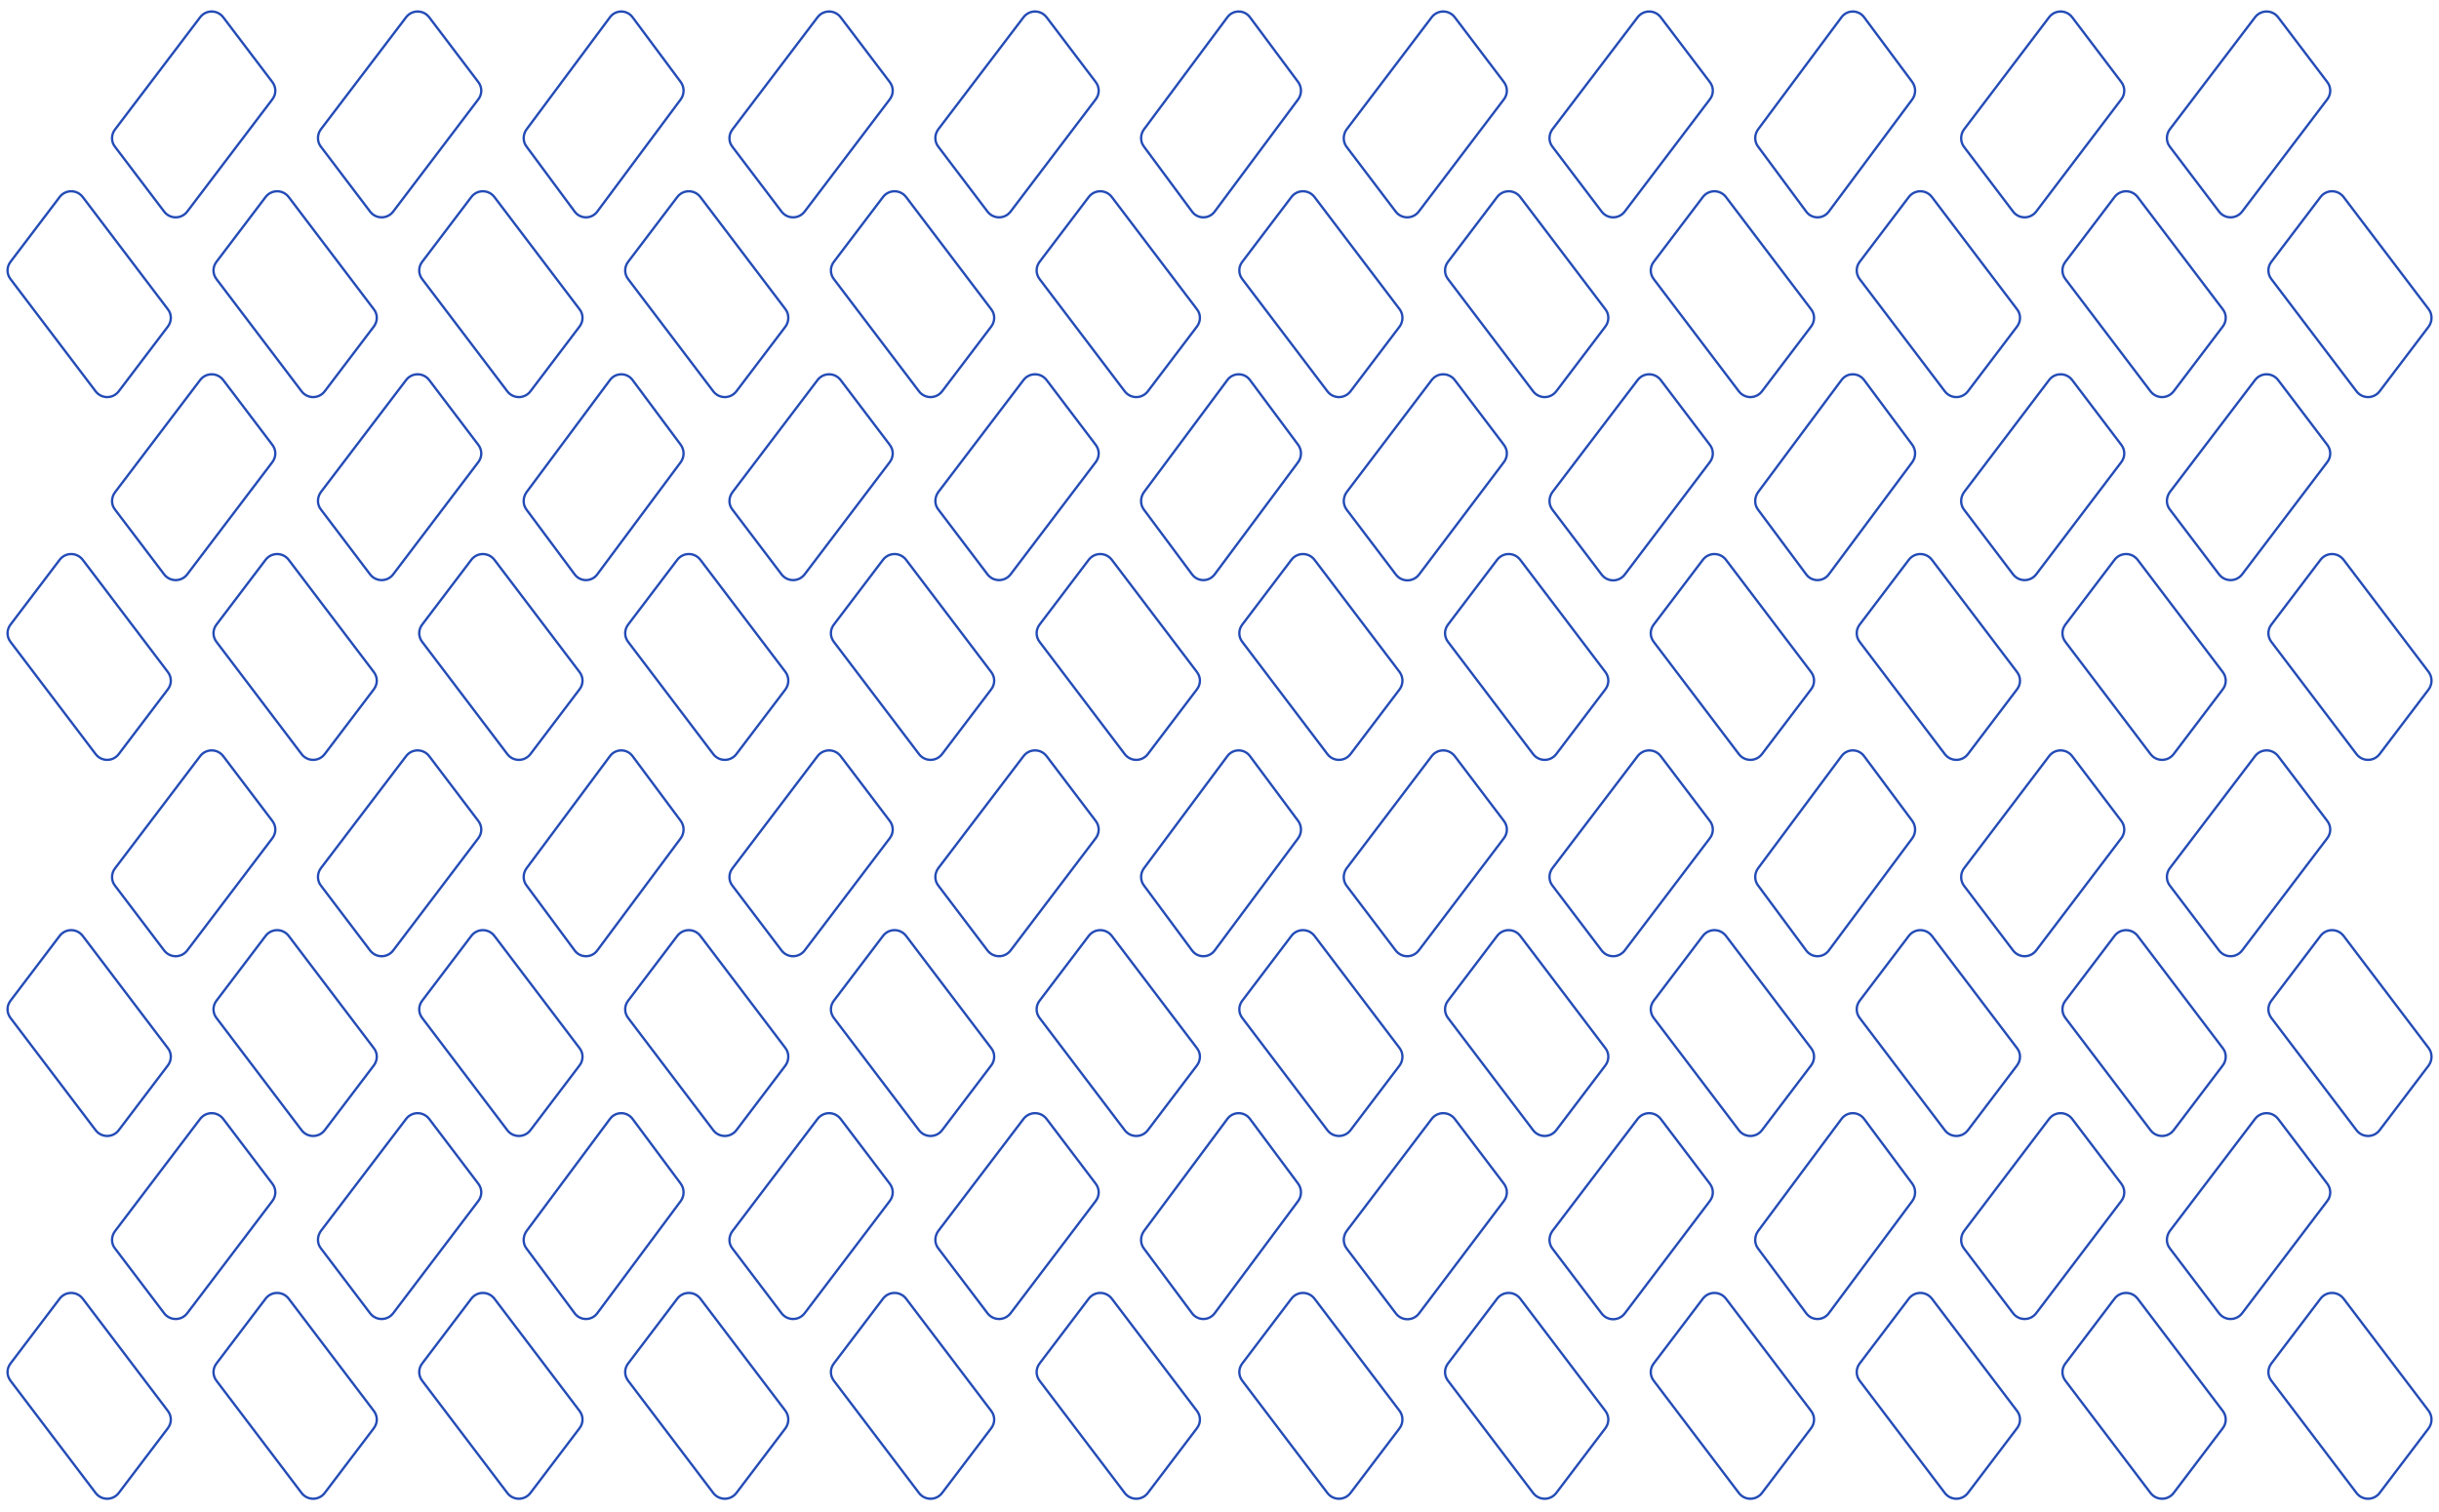 <?xml version="1.0" encoding="utf-8"?>
<!-- Generator: Adobe Illustrator 25.2.3, SVG Export Plug-In . SVG Version: 6.00 Build 0)  -->
<svg version="1.1" id="Layer_1" xmlns="http://www.w3.org/2000/svg" xmlns:xlink="http://www.w3.org/1999/xlink" x="0px" y="0px"
	 viewBox="0 0 1043.3 646.9" style="enable-background:new 0 0 1043.3 646.9;" xml:space="preserve">
<style type="text/css">
	.st0{display:none;}
	.st1{display:inline;fill:none;stroke:#234BB6;}
	.st2{fill:none;stroke:#234BB6;stroke-miterlimit:10;}
</style>
<g id="Layer_1_1_" class="st0">
	<path class="st1" d="M69.9,43.3L69.9,43.3c1.6-2,1.6-4.9,0-7L48.3,7.7L69.9,43.3z M69.9,43.3L32.6,92.8c-2.3,3.1-7,3.1-9.4,0
		L1.7,64.2l0,0l0,0 M69.9,43.3L1.7,64.2 M1.7,64.2c-1.6-2-1.6-4.9,0-7V64.2z M1.7,57.2L39,7.7L1.7,57.2z M39,7.7
		c2.3-3.1,7-3.1,9.4,0H39z"/>
	<path class="st1" d="M114.7,136.9L114.7,136.9L77.4,87.4L114.7,136.9z M114.7,136.9c1.6,2,1.6,4.9,0,7l-21.5,28.6
		c-2.3,3.1-7,3.1-9.4,0L46.5,123l0,0 M114.7,136.9L46.5,123 M46.5,123L46.5,123 M46.5,123L46.5,123 M46.5,123c-1.6-2-1.6-4.9,0-7
		l0,0L68,87.4 M46.5,123L68,87.4 M68.1,87.4c2.3-3.1,7-3.1,9.4,0H68.1z"/>
	<path class="st1" d="M69.9,358L69.9,358c1.6-2,1.6-4.9,0-7l-21.5-28.6L69.9,358z M69.9,358l-37.3,49.5c-2.3,3.1-7,3.1-9.4,0
		L1.7,378.9l0,0l0,0 M69.9,358L1.7,378.9 M1.7,378.9c-1.6-2-1.6-4.9,0-7V378.9z M1.7,371.9L39,322.4L1.7,371.9z M39,322.4
		c2.3-3.1,7-3.1,9.4,0H39z"/>
	<path class="st1" d="M129.4,322.4L129.4,322.4L92,371.9c-1.5,2.1-1.5,5,0.1,7l0,0l0,0l21.5,28.6c2.3,3.1,7,3.1,9.4,0l37.3-49.5l0,0
		c1.6-2,1.6-4.9,0-7l-21.5-28.6H129.4z M129.4,322.4c2.3-3.1,7-3.1,9.4,0H129.4z"/>
	<path class="st1" d="M219.2,322.4L219.2,322.4l-37.4,49.5c-1.5,2.1-1.5,5,0.1,7l0,0l0,0l21.5,28.6c2.3,3.1,7,3.1,9.4,0l37.3-49.5
		l0,0c1.6-2,1.6-4.9,0-7l-21.5-28.6H219.2z M219.2,322.4c2.3-3.1,7-3.1,9.4,0H219.2z"/>
	<path class="st1" d="M114.7,451.6L114.7,451.6l-37.3-49.5L114.7,451.6z M114.7,451.6c1.6,2,1.6,4.9,0,7l-21.5,28.6
		c-2.3,3.1-7,3.1-9.4,0l-37.3-49.5l0,0 M114.7,451.6l-68.2-13.9 M46.5,437.7L46.5,437.7 M46.5,437.7L46.5,437.7 M46.5,437.7
		c-1.6-2-1.6-4.9,0-7l0,0L68,402.1 M46.5,437.7L68,402.1 M68.1,402.1c2.3-3.1,7-3.1,9.4,0H68.1z"/>
	<path class="st1" d="M204.3,451.6L204.3,451.6L167,402.1L204.3,451.6z M204.3,451.6c1.6,2,1.6,4.9,0,7l-21.5,28.6
		c-2.3,3.1-7,3.1-9.4,0l-37.3-49.5l0,0 M204.3,451.6l-68.2-13.9 M136.1,437.7L136.1,437.7 M136.1,437.7L136.1,437.7 M136.1,437.7
		c-1.6-2-1.6-4.9,0-7l0,0l21.5-28.6 M136.1,437.7l21.5-35.6 M157.7,402.1L157.7,402.1c2.3-3.1,7-3.1,9.4,0H157.7z"/>
	<path class="st1" d="M599.8,358L599.8,358c1.6-2,1.6-4.9,0-7l-21.5-28.6L599.8,358z M599.8,358l-37.3,49.5c-2.3,3.1-7,3.1-9.4,0
		l-21.5-28.6l0,0l0,0 M599.8,358l-68.2,20.9 M531.6,378.9c-1.6-2-1.6-4.9,0-7V378.9z M531.6,371.9l37.3-49.5L531.6,371.9z
		 M568.9,322.4c2.3-3.1,7-3.1,9.4,0H568.9z"/>
	<path class="st1" d="M659.3,322.4L659.3,322.4l-37.4,49.5c-1.5,2.1-1.5,5,0.1,7l0,0l0,0l21.5,28.6c2.3,3.1,7,3.1,9.4,0l37.3-49.5
		l0,0c1.6-2,1.6-4.9,0-7l-21.5-28.6H659.3z M659.3,322.4c2.3-3.1,7-3.1,9.4,0H659.3z"/>
	<path class="st1" d="M749.1,322.4L749.1,322.4l-37.4,49.5c-1.5,2.1-1.5,5,0.1,7l0,0l0,0l21.5,28.6c2.3,3.1,7,3.1,9.4,0L780,358l0,0
		c1.6-2,1.6-4.9,0-7l-21.5-28.6H749.1z M749.1,322.4c2.3-3.1,7-3.1,9.4,0H749.1z"/>
	<path class="st1" d="M644.6,451.6L644.6,451.6l-37.3-49.5L644.6,451.6z M644.6,451.6c1.6,2,1.6,4.9,0,7l-21.5,28.6
		c-2.3,3.1-7,3.1-9.4,0l-37.3-49.5l0,0 M644.6,451.6l-68.2-13.9 M576.5,437.7L576.5,437.7 M576.5,437.7L576.5,437.7 M576.4,437.7
		c-1.6-2-1.6-4.9,0-7l0,0l21.5-28.6 M576.4,437.7l21.5-35.6 M598,402.1c2.3-3.1,7-3.1,9.4,0H598z"/>
	<path class="st1" d="M554.5,451.6L554.5,451.6l-37.3-49.5L554.5,451.6z M554.5,451.6c1.6,2,1.6,4.9,0,7L533,487.2
		c-2.3,3.1-7,3.1-9.4,0l-37.3-49.5l0,0 M554.5,451.6l-68.2-13.9 M486.3,437.7L486.3,437.7 M486.3,437.7L486.3,437.7 M486.3,437.7
		c-1.6-2-1.6-4.9,0-7l0,0l21.5-28.6 M486.3,437.7l21.5-35.6 M507.8,402.1c2.3-3.1,7-3.1,9.4,0H507.8z"/>
	<path class="st1" d="M554.5,607.3L554.5,607.3l-37.3-49.5L554.5,607.3z M554.5,607.3c1.6,2,1.6,4.9,0,7l-21.6,28.6
		c-2.3,3.1-7,3.1-9.4,0l-37.3-49.5l0,0 M554.5,607.3l-68.2-13.9 M486.3,593.4L486.3,593.4 M486.3,593.4L486.3,593.4 M486.3,593.4
		c-1.6-2-1.6-4.9,0-7l0,0l21.5-28.6 M486.3,593.4l21.5-35.6 M507.8,557.8c2.3-3.1,7-3.1,9.4,0H507.8z"/>
	<path class="st1" d="M734.3,451.6L734.3,451.6L697,402.1L734.3,451.6z M734.3,451.6c1.6,2,1.6,4.9,0,7l-21.5,28.6
		c-2.3,3.1-7,3.1-9.4,0l-37.3-49.5l0,0 M734.3,451.6l-68.2-13.9 M666.1,437.7L666.1,437.7 M666.1,437.7L666.1,437.7 M666.1,437.7
		c-1.6-2-1.6-4.9,0-7l0,0l21.5-28.6 M666.1,437.7l21.5-35.6 M687.6,402.1L687.6,402.1c2.3-3.1,7-3.1,9.4,0H687.6z"/>
	<path class="st1" d="M69.9,199.4L69.9,199.4c1.6-2,1.6-4.9,0-7l-21.5-28.6L69.9,199.4z M69.9,199.4l-37.3,49.5
		c-2.3,3.1-7,3.1-9.4,0L1.7,220.3l0,0l0,0 M69.9,199.4L1.7,220.3 M1.7,220.3c-1.6-2-1.6-4.9,0-7V220.3z M1.7,213.3L39,163.8
		L1.7,213.3z M39,163.8c2.3-3.1,7-3.1,9.4,0H39z"/>
	<path class="st1" d="M129.4,163.8L129.4,163.8L92,213.3c-1.5,2.1-1.5,5,0.1,7l0,0l0,0l21.5,28.6c2.3,3.1,7,3.1,9.4,0l37.3-49.5l0,0
		c1.6-2,1.6-4.9,0-7l-21.5-28.6H129.4z M129.4,163.8c2.3-3.1,7-3.1,9.4,0H129.4z"/>
	<path class="st1" d="M219.2,163.8L219.2,163.8l-37.3,49.5c-1.5,2.1-1.5,5,0.1,7l0,0l0,0l21.5,28.6c2.3,3.1,7,3.1,9.4,0l37.3-49.5
		l0,0c1.6-2,1.6-4.9,0-7l-21.5-28.6H219.2z M219.2,163.8c2.3-3.1,7-3.1,9.4,0H219.2z"/>
	<path class="st1" d="M114.7,293L114.7,293l-37.3-49.5L114.7,293z M114.7,293c1.6,2,1.6,4.9,0,7l-21.5,28.6c-2.3,3.1-7,3.1-9.4,0
		l-37.3-49.5l0,0 M114.7,293l-68.2-13.9 M46.5,279.1L46.5,279.1 M46.5,279.1L46.5,279.1 M46.5,279.1c-1.6-2-1.6-4.9,0-7l0,0
		L68,243.5 M46.5,279.1L68,243.5 M68.1,243.5c2.3-3.1,7-3.1,9.4,0H68.1z"/>
	<path class="st1" d="M204.3,293L204.3,293L167,243.5L204.3,293z M204.3,293c1.6,2,1.6,4.9,0,7l-21.5,28.6c-2.3,3.1-7,3.1-9.4,0
		l-37.3-49.5l0,0 M204.3,293l-68.2-13.9 M136.1,279.1L136.1,279.1 M136.1,279.1L136.1,279.1 M136.1,279.1c-1.6-2-1.6-4.9,0-7l0,0
		l21.5-28.6 M136.1,279.1l21.5-35.6 M157.7,243.5L157.7,243.5c2.3-3.1,7-3.1,9.4,0H157.7z"/>
	<path class="st1" d="M69.9,514.1L69.9,514.1c1.6-2,1.6-4.9,0-7l-21.5-28.6L69.9,514.1z M69.9,514.1l-37.3,49.5
		c-2.3,3.1-7,3.1-9.4,0L1.7,535l0,0l0,0 M69.9,514.1L1.7,535 M1.7,535c-1.6-2-1.6-4.9,0-7V535z M1.7,528L39,478.5L1.7,528z
		 M39,478.5c2.3-3.1,7-3.1,9.4,0H39z"/>
	<path class="st1" d="M129.4,478.5L129.4,478.5L92,528c-1.5,2.1-1.5,5,0.1,7l0,0l0,0l21.5,28.6c2.3,3.1,7,3.1,9.4,0l37.3-49.5l0,0
		c1.6-2,1.6-4.9,0-7l-21.5-28.6L129.4,478.5L129.4,478.5z M129.4,478.5c2.3-3.1,7-3.1,9.4,0H129.4z"/>
	<path class="st1" d="M219.2,478.5L219.2,478.5L181.9,528c-1.5,2.1-1.5,5,0.1,7l0,0l0,0l21.5,28.6c2.3,3.1,7,3.1,9.4,0l37.3-49.5
		l0,0c1.6-2,1.6-4.9,0-7l-21.5-28.6L219.2,478.5L219.2,478.5z M219.2,478.5c2.3-3.1,7-3.1,9.4,0H219.2z"/>
	<path class="st1" d="M114.7,607.7L114.7,607.7l-37.3-49.5L114.7,607.7z M114.7,607.7c1.6,2,1.6,4.9,0,7l-21.5,28.6
		c-2.3,3.1-7,3.1-9.4,0l-37.3-49.5l0,0 M114.7,607.7l-68.2-13.9 M46.5,593.8L46.5,593.8 M46.5,593.8L46.5,593.8 M46.5,593.8
		c-1.6-2-1.6-4.9,0-7l0,0L68,558.2 M46.5,593.8L68,558.2 M68.1,558.2c2.3-3.1,7-3.1,9.4,0H68.1z"/>
	<path class="st1" d="M204.3,607.7L204.3,607.7L167,558.2L204.3,607.7z M204.3,607.7c1.6,2,1.6,4.9,0,7l-21.5,28.6
		c-2.3,3.1-7,3.1-9.4,0l-37.3-49.5l0,0 M204.3,607.7l-68.2-13.9 M136.1,593.8L136.1,593.8 M136.1,593.8L136.1,593.8 M136.1,593.8
		c-1.6-2-1.6-4.9,0-7l0,0l21.5-28.6 M136.1,593.8l21.5-35.6 M157.7,558.2L157.7,558.2c2.3-3.1,7-3.1,9.4,0H157.7z"/>
	<path class="st1" d="M644.6,293L644.6,293l-37.3-49.5L644.6,293z M644.6,293c1.6,2,1.6,4.9,0,7l-21.5,28.6c-2.3,3.1-7,3.1-9.4,0
		l-37.3-49.5l0,0 M644.6,293l-68.2-13.9 M576.5,279.1L576.5,279.1 M576.5,279.1L576.5,279.1 M576.4,279.1c-1.6-2-1.6-4.9,0-7l0,0
		l21.5-28.6 M576.4,279.1l21.5-35.6 M598,243.5c2.3-3.1,7-3.1,9.4,0H598z"/>
	<path class="st1" d="M599.8,514.1L599.8,514.1c1.6-2,1.6-4.9,0-7l-21.5-28.6L599.8,514.1z M599.8,514.1l-37.3,49.5
		c-2.3,3.1-7,3.1-9.4,0L531.6,535l0,0l0,0 M599.8,514.1L531.6,535 M531.6,535c-1.6-2-1.6-4.9,0-7V535z M531.6,528l37.3-49.5
		L531.6,528z M568.9,478.5c2.3-3.1,7-3.1,9.4,0H568.9z"/>
	<path class="st1" d="M659.3,478.5L659.3,478.5L622,528c-1.5,2.1-1.5,5,0.1,7l0,0l0,0l21.5,28.6c2.3,3.1,7,3.1,9.4,0l37.3-49.5l0,0
		c1.6-2,1.6-4.9,0-7l-21.5-28.6L659.3,478.5L659.3,478.5z M659.3,478.5c2.3-3.1,7-3.1,9.4,0H659.3z"/>
	<path class="st1" d="M749.1,478.5L749.1,478.5L711.8,528c-1.5,2.1-1.5,5,0.1,7l0,0l0,0l21.5,28.6c2.3,3.1,7,3.1,9.4,0l37.3-49.5
		l0,0c1.6-2,1.6-4.9,0-7l-21.5-28.6L749.1,478.5L749.1,478.5z M749.1,478.5c2.3-3.1,7-3.1,9.4,0H749.1z"/>
	<path class="st1" d="M644.6,607.7L644.6,607.7l-37.3-49.5L644.6,607.7z M644.6,607.7c1.6,2,1.6,4.9,0,7l-21.5,28.6
		c-2.3,3.1-7,3.1-9.4,0l-37.3-49.5l0,0 M644.6,607.7l-68.2-13.9 M576.5,593.8L576.5,593.8 M576.5,593.8L576.5,593.8 M576.4,593.8
		c-1.6-2-1.6-4.9,0-7l0,0l21.5-28.6 M576.4,593.8l21.5-35.6 M598,558.2c2.3-3.1,7-3.1,9.4,0H598z"/>
	<path class="st1" d="M734.3,607.7L734.3,607.7L697,558.2L734.3,607.7z M734.3,607.7c1.6,2,1.6,4.9,0,7l-21.5,28.6
		c-2.3,3.1-7,3.1-9.4,0l-37.3-49.5l0,0 M734.3,607.7l-68.2-13.9 M666.1,593.8L666.1,593.8 M666.1,593.8L666.1,593.8 M666.1,593.8
		c-1.6-2-1.6-4.9,0-7l0,0l21.5-28.6 M666.1,593.8l21.5-35.6 M687.6,558.2L687.6,558.2c2.3-3.1,7-3.1,9.4,0H687.6z"/>
	<path class="st1" d="M393.7,7.7L393.7,7.7l-37.3,49.5c-1.5,2.1-1.5,5,0.1,7l0,0l0,0L378,92.8c2.3,3.1,7,3.1,9.4,0l37.3-49.5l0,0
		c1.6-2,1.6-4.9,0-7L403,7.7H393.7z M393.7,7.7c2.3-3.1,7-3.1,9.4,0H393.7z"/>
	<path class="st1" d="M379,136.9L379,136.9l-37.3-49.5L379,136.9z M379,136.9c1.6,2,1.6,4.9,0,7l-21.5,28.6c-2.3,3.1-7,3.1-9.4,0
		L310.8,123l0,0 M310.9,123L310.9,123 M310.9,123L310.9,123 M310.9,123c-1.6-2-1.6-4.9,0-7l0,0l21.5-28.6 M332.4,87.4
		c2.3-3.1,7-3.1,9.4,0"/>
	<path class="st1" d="M286.4,292.6L286.4,292.6l-37.3-49.5L286.4,292.6z M286.4,292.6c1.6,2,1.6,4.9,0,7l-21.5,28.6
		c-2.3,3.1-7,3.1-9.4,0l-37.3-49.5l0,0 M286.4,292.6l-68.2-13.9 M218.2,278.7L218.2,278.7 M218.2,278.7L218.2,278.7 M218.2,278.7
		c-1.6-2-1.6-4.9,0-7l0,0l21.5-28.6 M218.2,278.7l21.5-35.6 M239.7,243.1c2.3-3.1,7-3.1,9.4,0H239.7z"/>
	<path class="st1" d="M334.2,358L334.2,358c1.6-2,1.6-4.9,0-7l-21.5-28.6L334.2,358z M334.2,358l-37.3,49.5c-2.3,3.1-7,3.1-9.4,0
		L266,378.9l0,0l0,0 M334.2,358L266,378.9 M266,378.9c-1.6-2-1.6-4.9,0-7V378.9z M266,371.9l37.3-49.5L266,371.9z M303.3,322.4
		c2.3-3.1,7-3.1,9.4,0H303.3z"/>
	<path class="st1" d="M393.7,322.4L393.7,322.4l-37.4,49.5c-1.5,2.1-1.5,5,0.1,7l0,0l0,0l21.5,28.6c2.3,3.1,7,3.1,9.4,0l37.3-49.5
		l0,0c1.6-2,1.6-4.9,0-7L403,322.4H393.7z M393.7,322.4c2.3-3.1,7-3.1,9.4,0H393.7z"/>
	<path class="st1" d="M483.5,322.4L483.5,322.4l-37.3,49.5c-1.5,2.1-1.5,5,0.1,7l0,0l0,0l21.5,28.6c2.3,3.1,7,3.1,9.4,0l37.3-49.5
		l0,0c1.6-2,1.6-4.9,0-7L493,322.4H483.5z M483.5,322.4c2.3-3.1,7-3.1,9.4,0H483.5z"/>
	<path class="st1" d="M379,451.6L379,451.6l-37.3-49.5L379,451.6z M379,451.6c1.6,2,1.6,4.9,0,7l-21.5,28.6c-2.3,3.1-7,3.1-9.4,0
		l-37.3-49.5l0,0 M379,451.6l-68.2-13.9 M310.9,437.7L310.9,437.7 M310.9,437.7L310.9,437.7 M310.9,437.7c-1.6-2-1.6-4.9,0-7l0,0
		l21.5-28.6 M310.9,437.7l21.5-35.6 M332.4,402.1c2.3-3.1,7-3.1,9.4,0H332.4z"/>
	<path class="st1" d="M286.4,451.6L286.4,451.6l-37.3-49.5L286.4,451.6z M286.4,451.6c1.6,2,1.6,4.9,0,7l-21.5,28.6
		c-2.3,3.1-7,3.1-9.4,0l-37.3-49.5l0,0 M286.4,451.6l-68.2-13.9 M218.2,437.7L218.2,437.7 M218.2,437.7L218.2,437.7 M218.2,437.7
		c-1.6-2-1.6-4.9,0-7l0,0l21.5-28.6 M218.2,437.7l21.5-35.6 M239.7,402.1c2.3-3.1,7-3.1,9.4,0H239.7z"/>
	<path class="st1" d="M286.4,607.3L286.4,607.3l-37.3-49.5L286.4,607.3z M286.4,607.3c1.6,2,1.6,4.9,0,7l-21.6,28.6
		c-2.3,3.1-7,3.1-9.4,0l-37.3-49.5l0,0 M286.4,607.3l-68.2-13.9 M218.2,593.4L218.2,593.4 M218.2,593.4L218.2,593.4 M218.2,593.4
		c-1.6-2-1.6-4.9,0-7l0,0l21.5-28.6 M218.2,593.4l21.5-35.6 M239.7,557.8c2.3-3.1,7-3.1,9.4,0H239.7z"/>
	<path class="st1" d="M468.7,451.6L468.7,451.6l-37.3-49.5L468.7,451.6z M468.7,451.6c1.6,2,1.6,4.9,0,7l-21.5,28.6
		c-2.3,3.1-7,3.1-9.4,0l-37.3-49.5l0,0 M468.7,451.6l-68.2-13.9 M400.5,437.7L400.5,437.7 M400.5,437.7L400.5,437.7 M400.5,437.7
		c-1.6-2-1.6-4.9,0-7l0,0l21.5-28.6 M400.5,437.7l21.5-35.6 M422,402.1L422,402.1c2.3-3.1,7-3.1,9.4,0H422z"/>
	<path class="st1" d="M864.1,43.3L864.1,43.3c1.6-2,1.6-4.9,0-7L842.6,7.7L864.1,43.3z M864.1,43.3l-37.3,49.5c-2.3,3.1-7,3.1-9.4,0
		l-21.5-28.6l0,0l0,0 M864.1,43.3l-68.2,20.9 M795.9,64.2c-1.6-2-1.6-4.9,0-7V64.2z M795.9,57.2l37.3-49.5L795.9,57.2z M833.2,7.7
		c2.3-3.1,7-3.1,9.4,0H833.2z"/>
	<path class="st1" d="M909,136.9L909,136.9l-37.3-49.5L909,136.9z M909,136.9c1.6,2,1.6,4.9,0,7l-21.5,28.6c-2.3,3.1-7,3.1-9.4,0
		L840.8,123l0,0 M909,136.9L840.8,123 M840.8,123L840.8,123 M840.8,123L840.8,123 M840.8,123c-1.6-2-1.6-4.9,0-7l0,0l21.5-28.6
		 M840.8,123l21.5-35.6 M862.3,87.4c2.3-3.1,7-3.1,9.4,0H862.3z"/>
	<path class="st1" d="M816.3,136.9L816.3,136.9L779,87.4L816.3,136.9z M816.3,136.9c1.6,2,1.6,4.9,0,7l-21.5,28.6
		c-2.3,3.1-7,3.1-9.4,0L748.1,123l0,0 M816.3,136.9L748.1,123 M748.1,123L748.1,123 M748.1,123L748.1,123 M748.1,123
		c-1.6-2-1.6-4.9,0-7l0,0l21.5-28.6 M748.1,123l21.5-35.6 M769.6,87.4c2.3-3.1,7-3.1,9.4,0H769.6z"/>
	<path class="st1" d="M816.3,292.6L816.3,292.6L779,243.1L816.3,292.6z M816.3,292.6c1.6,2,1.6,4.9,0,7l-21.5,28.6
		c-2.3,3.1-7,3.1-9.4,0l-37.3-49.5l0,0 M816.3,292.6l-68.2-13.9 M748.1,278.7L748.1,278.7 M748.1,278.7L748.1,278.7 M748.1,278.7
		c-1.6-2-1.6-4.9,0-7l0,0l21.5-28.6 M748.1,278.7l21.5-35.6 M769.6,243.1c2.3-3.1,7-3.1,9.4,0H769.6z"/>
	<path class="st1" d="M864.1,358L864.1,358c1.6-2,1.6-4.9,0-7l-21.5-28.6L864.1,358z M864.1,358l-37.3,49.5c-2.3,3.1-7,3.1-9.4,0
		l-21.5-28.6l0,0l0,0 M864.1,358l-68.2,20.9 M795.9,378.9c-1.6-2-1.6-4.9,0-7V378.9z M795.9,371.9l37.3-49.5L795.9,371.9z
		 M833.2,322.4c2.3-3.1,7-3.1,9.4,0H833.2z"/>
	<path class="st1" d="M923.6,322.4L923.6,322.4l-37.3,49.5c-1.5,2.1-1.5,5,0.1,7l0,0l0,0l21.5,28.6c2.3,3.1,7,3.1,9.4,0l37.3-49.5
		l0,0c1.6-2,1.6-4.9,0-7L933,322.4H923.6z M923.6,322.4c2.3-3.1,7-3.1,9.4,0H923.6z"/>
	<path class="st1" d="M909,451.6L909,451.6l-37.3-49.5L909,451.6z M909,451.6c1.6,2,1.6,4.9,0,7l-21.5,28.6c-2.3,3.1-7,3.1-9.4,0
		l-37.3-49.5l0,0 M909,451.6l-68.2-13.9 M840.8,437.7L840.8,437.7 M840.8,437.7L840.8,437.7 M840.8,437.7c-1.6-2-1.6-4.9,0-7l0,0
		l21.5-28.6 M840.8,437.7l21.5-35.6 M862.3,402.1c2.3-3.1,7-3.1,9.4,0H862.3z"/>
	<path class="st1" d="M816.3,451.6L816.3,451.6L779,402.1L816.3,451.6z M816.3,451.6c1.6,2,1.6,4.9,0,7l-21.5,28.6
		c-2.3,3.1-7,3.1-9.4,0l-37.3-49.5l0,0 M816.3,451.6l-68.2-13.9 M748.1,437.7L748.1,437.7 M748.1,437.7L748.1,437.7 M748.1,437.7
		c-1.6-2-1.6-4.9,0-7l0,0l21.5-28.6 M748.1,437.7l21.5-35.6 M769.6,402.1c2.3-3.1,7-3.1,9.4,0H769.6z"/>
	<path class="st1" d="M816.3,607.3L816.3,607.3L779,557.8L816.3,607.3z M816.3,607.3c1.6,2,1.6,4.9,0,7l-21.5,28.6
		c-2.3,3.1-7,3.1-9.4,0l-37.3-49.5l0,0 M816.3,607.3l-68.2-13.9 M748.1,593.4L748.1,593.4 M748.1,593.4L748.1,593.4 M748.1,593.4
		c-1.6-2-1.6-4.9,0-7l0,0l21.5-28.6 M748.1,593.4l21.5-35.6 M769.6,557.8c2.3-3.1,7-3.1,9.4,0H769.6z"/>
	<path class="st1" d="M334.2,199.4L334.2,199.4c1.6-2,1.6-4.9,0-7l-21.5-28.6L334.2,199.4z M334.2,199.4l-37.3,49.5
		c-2.3,3.1-7,3.1-9.4,0L266,220.3l0,0l0,0 M334.2,199.4L266,220.3 M266,220.3c-1.6-2-1.6-4.9,0-7V220.3z M266,213.3l37.3-49.5
		L266,213.3z M303.3,163.8c2.3-3.1,7-3.1,9.4,0H303.3z"/>
	<path class="st1" d="M393.7,163.8L393.7,163.8l-37.3,49.5c-1.5,2.1-1.5,5,0.1,7l0,0l0,0l21.5,28.6c2.3,3.1,7,3.1,9.4,0l37.3-49.5
		l0,0c1.6-2,1.6-4.9,0-7L403,163.8H393.7z M393.7,163.8c2.3-3.1,7-3.1,9.4,0H393.7z"/>
	<path class="st1" d="M379,293L379,293l-37.3-49.5L379,293z M379,293c1.6,2,1.6,4.9,0,7l-21.5,28.6c-2.3,3.1-7,3.1-9.4,0l-37.3-49.5
		l0,0 M379,293l-68.2-13.9 M310.9,279.1L310.9,279.1 M310.9,279.1L310.9,279.1 M310.9,279.1c-1.6-2-1.6-4.9,0-7l0,0l21.5-28.6
		 M310.9,279.1l21.5-35.6 M332.4,243.5c2.3-3.1,7-3.1,9.4,0H332.4z"/>
	<path class="st1" d="M468.7,293L468.7,293l-37.3-49.5L468.7,293z M468.7,293c1.6,2,1.6,4.9,0,7l-21.5,28.6c-2.3,3.1-7,3.1-9.4,0
		l-37.3-49.5l0,0 M468.7,293l-68.2-13.9 M400.5,279.1L400.5,279.1 M400.5,279.1L400.5,279.1 M400.5,279.1c-1.6-2-1.6-4.9,0-7l0,0
		l21.5-28.6 M400.5,279.1l21.5-35.6 M422,243.5L422,243.5c2.3-3.1,7-3.1,9.4,0H422z"/>
	<path class="st1" d="M334.2,514.1L334.2,514.1c1.6-2,1.6-4.9,0-7l-21.5-28.6L334.2,514.1z M334.2,514.1l-37.3,49.5
		c-2.3,3.1-7,3.1-9.4,0L266,535l0,0l0,0 M334.2,514.1L266,535 M266,535c-1.6-2-1.6-4.9,0-7V535z M266,528l37.3-49.5L266,528z
		 M303.3,478.5c2.3-3.1,7-3.1,9.4,0H303.3z"/>
	<path class="st1" d="M393.7,478.5L393.7,478.5L356.4,528c-1.5,2.1-1.5,5,0.1,7l0,0l0,0l21.5,28.6c2.3,3.1,7,3.1,9.4,0l37.3-49.5
		l0,0c1.6-2,1.6-4.9,0-7L403,478.5H393.7z M393.7,478.5c2.3-3.1,7-3.1,9.4,0H393.7z"/>
	<path class="st1" d="M483.5,478.5L483.5,478.5L446.2,528c-1.5,2.1-1.5,5,0.1,7l0,0l0,0l21.5,28.6c2.3,3.1,7,3.1,9.4,0l37.3-49.5
		l0,0c1.6-2,1.6-4.9,0-7L493,478.5L483.5,478.5L483.5,478.5z M483.5,478.5c2.3-3.1,7-3.1,9.4,0H483.5z"/>
	<path class="st1" d="M379,607.7L379,607.7l-37.3-49.5L379,607.7z M379,607.7c1.6,2,1.6,4.9,0,7l-21.5,28.6c-2.3,3.1-7,3.1-9.4,0
		l-37.3-49.5l0,0 M379,607.7l-68.2-13.9 M310.9,593.8L310.9,593.8 M310.9,593.8L310.9,593.8 M310.9,593.8c-1.6-2-1.6-4.9,0-7l0,0
		l21.5-28.6 M310.9,593.8l21.5-35.6 M332.4,558.2c2.3-3.1,7-3.1,9.4,0H332.4z"/>
	<path class="st1" d="M468.7,607.7L468.7,607.7l-37.3-49.5L468.7,607.7z M468.7,607.7c1.6,2,1.6,4.9,0,7l-21.5,28.6
		c-2.3,3.1-7,3.1-9.4,0l-37.3-49.5l0,0 M468.7,607.7l-68.2-13.9 M400.5,593.8L400.5,593.8 M400.5,593.8L400.5,593.8 M400.5,593.8
		c-1.6-2-1.6-4.9,0-7l0,0l21.5-28.6 M400.5,593.8l21.5-35.6 M422,558.2L422,558.2c2.3-3.1,7-3.1,9.4,0H422z"/>
	<path class="st1" d="M864.1,199.4L864.1,199.4c1.6-2,1.6-4.9,0-7l-21.5-28.6L864.1,199.4z M864.1,199.4l-37.3,49.5
		c-2.3,3.1-7,3.1-9.4,0l-21.5-28.6l0,0l0,0 M864.1,199.4l-68.2,20.9 M795.9,220.3c-1.6-2-1.6-4.9,0-7V220.3z M795.9,213.3l37.3-49.5
		L795.9,213.3z M833.2,163.8c2.3-3.1,7-3.1,9.4,0H833.2z"/>
	<path class="st1" d="M923.6,163.8L923.6,163.8l-37.3,49.5c-1.5,2.1-1.5,5,0.1,7l0,0l0,0l21.5,28.6c2.3,3.1,7,3.1,9.4,0l37.3-49.5
		l0,0c1.6-2,1.6-4.9,0-7L933,163.8H923.6z M923.6,163.8c2.3-3.1,7-3.1,9.4,0H923.6z"/>
	<path class="st1" d="M909,293L909,293l-37.3-49.5L909,293z M909,293c1.6,2,1.6,4.9,0,7l-21.5,28.6c-2.3,3.1-7,3.1-9.4,0l-37.3-49.5
		l0,0 M909,293l-68.2-13.9 M840.8,279.1L840.8,279.1 M840.8,279.1L840.8,279.1 M840.8,279.1c-1.6-2-1.6-4.9,0-7l0,0l21.5-28.6
		 M840.8,279.1l21.5-35.6 M862.3,243.5c2.3-3.1,7-3.1,9.4,0H862.3z"/>
	<path class="st1" d="M864.1,514.1L864.1,514.1c1.6-2,1.6-4.9,0-7l-21.5-28.6L864.1,514.1z M864.1,514.1l-37.3,49.5
		c-2.3,3.1-7,3.1-9.4,0L795.9,535l0,0l0,0 M864.1,514.1L795.9,535 M795.9,535c-1.6-2-1.6-4.9,0-7V535z M795.9,528l37.3-49.5
		L795.9,528z M833.2,478.5c2.3-3.1,7-3.1,9.4,0H833.2z"/>
	<path class="st1" d="M923.6,478.5L923.6,478.5L886.3,528c-1.5,2.1-1.5,5,0.1,7l0,0l0,0l21.5,28.6c2.3,3.1,7,3.1,9.4,0l37.3-49.5
		l0,0c1.6-2,1.6-4.9,0-7L933,478.5H923.6z M923.6,478.5c2.3-3.1,7-3.1,9.4,0H923.6z"/>
	<path class="st1" d="M909,607.7L909,607.7l-37.3-49.5L909,607.7z M909,607.7c1.6,2,1.6,4.9,0,7l-21.5,28.6c-2.3,3.1-7,3.1-9.4,0
		l-37.3-49.5l0,0 M909,607.7l-68.2-13.9 M840.8,593.8L840.8,593.8 M840.8,593.8L840.8,593.8 M840.8,593.8c-1.6-2-1.6-4.9,0-7l0,0
		l21.5-28.6 M840.8,593.8l21.5-35.6 M862.3,558.2c2.3-3.1,7-3.1,9.4,0H862.3z"/>
	<path class="st1" d="M998.6,607.7L998.6,607.7l-37.3-49.5L998.6,607.7z M998.6,607.7c1.6,2,1.6,4.9,0,7l-21.5,28.6
		c-2.3,3.1-7,3.1-9.4,0l-37.3-49.5l0,0 M998.6,607.7l-68.2-13.9 M930.4,593.8L930.4,593.8 M930.4,593.8L930.4,593.8 M930.4,593.8
		c-1.6-2-1.6-4.9,0-7l0,0l21.5-28.6 M930.4,593.8l21.5-35.6 M951.9,558.2L951.9,558.2c2.3-3.1,7-3.1,9.4,0H951.9z"/>
	<path class="st1" d="M1088.7,607.7L1088.7,607.7l-37.3-49.5L1088.7,607.7z M1088.7,607.7c1.6,2,1.6,4.9,0,7l-21.5,28.6
		c-2.4,3.1-7,3.1-9.4,0l-37.3-49.5l0,0 M1088.7,607.7l-68.2-13.9 M1020.5,593.8L1020.5,593.8 M1020.5,593.8L1020.5,593.8
		 M1020.5,593.8c-1.6-2-1.6-4.9,0-7l0,0l21.5-28.6 M1020.5,593.8l21.5-35.6 M1042.1,558.2c2.3-3.1,7-3.1,9.4,0H1042.1z"/>
</g>
<g id="Layer_2_1_">
	<g>
		<path class="st2" d="M840.1,371.5l36.4-48c2.5-3.3,7.4-3.3,9.9,0l21,27.7c1.7,2.2,1.7,5.2,0,7.4l-36.4,48c-2.5,3.3-7.4,3.3-9.9,0
			l-21-27.7C838.5,376.8,838.5,373.7,840.1,371.5z"/>
		<path class="st2" d="M928.1,371.5l36.5-48c2.5-3.3,7.4-3.3,9.9,0l21,27.7c1.7,2.2,1.7,5.2,0,7.4l-36.4,48c-2.5,3.3-7.4,3.3-9.9,0
			l-21-27.7C926.5,376.8,926.5,373.7,928.1,371.5z"/>
		<path class="st2" d="M950.8,448.4l-36.4-48c-2.5-3.3-7.4-3.3-9.9,0l-21,27.7c-1.7,2.2-1.7,5.2,0,7.4l36.4,48
			c2.5,3.3,7.4,3.3,9.9,0l21-27.7C952.5,453.6,952.5,450.5,950.8,448.4z"/>
		<path class="st2" d="M1038.9,448.4l-36.4-48c-2.5-3.3-7.4-3.3-9.9,0l-21,27.7c-1.7,2.2-1.7,5.2,0,7.4l36.4,48
			c2.5,3.3,7.4,3.3,9.9,0l21-27.7C1040.5,453.6,1040.5,450.5,1038.9,448.4z"/>
		<path class="st2" d="M576,371.5l36.4-48c2.5-3.3,7.4-3.3,9.9,0l21,27.7c1.7,2.2,1.7,5.2,0,7.4l-36.4,48c-2.5,3.3-7.4,3.3-9.9,0
			l-21-27.7C574.4,376.8,574.4,373.7,576,371.5z"/>
		<path class="st2" d="M664,371.5l36.5-48c2.5-3.3,7.4-3.3,9.9,0l21,27.7c1.7,2.2,1.7,5.2,0,7.4l-36.4,48c-2.5,3.3-7.4,3.3-9.9,0
			l-21-27.7C662.4,376.8,662.4,373.7,664,371.5z"/>
		<path class="st2" d="M752,371.5l35.7-48c2.4-3.3,7.3-3.3,9.7,0l20.6,27.7c1.6,2.2,1.6,5.2,0,7.4l-35.7,48c-2.4,3.3-7.3,3.3-9.7,0
			l-20.5-27.7C750.4,376.8,750.4,373.7,752,371.5z"/>
		<path class="st2" d="M686.7,448.4l-36.4-48c-2.5-3.3-7.4-3.3-9.9,0l-21,27.7c-1.7,2.2-1.7,5.2,0,7.4l36.4,48
			c2.5,3.3,7.4,3.3,9.9,0l21-27.7C688.4,453.6,688.4,450.5,686.7,448.4z"/>
		<path class="st2" d="M774.7,448.4l-36.4-48c-2.5-3.3-7.4-3.3-9.9,0l-21,27.7c-1.7,2.2-1.7,5.2,0,7.4l36.4,48
			c2.5,3.3,7.4,3.3,9.9,0l21-27.7C776.4,453.6,776.4,450.5,774.7,448.4z"/>
		<path class="st2" d="M862.8,448.4l-36.4-48c-2.5-3.3-7.4-3.3-9.9,0l-21,27.7c-1.7,2.2-1.7,5.2,0,7.4l36.4,48
			c2.5,3.3,7.4,3.3,9.9,0l21-27.7C864.5,453.6,864.5,450.5,862.8,448.4z"/>
		<path class="st2" d="M840.1,526.7l36.4-48c2.5-3.3,7.4-3.3,9.9,0l21,27.7c1.7,2.2,1.7,5.2,0,7.4l-36.4,48c-2.5,3.3-7.4,3.3-9.9,0
			l-21-27.7C838.5,532,838.5,529,840.1,526.7z"/>
		<path class="st2" d="M928.1,526.7l36.5-48c2.5-3.3,7.4-3.3,9.9,0l21,27.7c1.7,2.2,1.7,5.2,0,7.4l-36.4,48c-2.5,3.3-7.4,3.3-9.9,0
			l-21-27.7C926.5,532,926.5,529,928.1,526.7z"/>
		<path class="st2" d="M950.8,603.6l-36.4-48c-2.5-3.3-7.4-3.3-9.9,0l-21,27.7c-1.7,2.2-1.7,5.2,0,7.4l36.4,48
			c2.5,3.3,7.4,3.3,9.9,0l21-27.7C952.5,608.8,952.5,605.8,950.8,603.6z"/>
		<path class="st2" d="M1038.9,603.6l-36.4-48c-2.5-3.3-7.4-3.3-9.9,0l-21,27.7c-1.7,2.2-1.7,5.2,0,7.4l36.4,48
			c2.5,3.3,7.4,3.3,9.9,0l21-27.7C1040.5,608.8,1040.5,605.8,1038.9,603.6z"/>
		<path class="st2" d="M576,526.7l36.4-48c2.5-3.3,7.4-3.3,9.9,0l21,27.7c1.7,2.2,1.7,5.2,0,7.4L607,561.9c-2.5,3.3-7.4,3.3-9.9,0
			l-21-27.7C574.4,532,574.4,529,576,526.7z"/>
		<path class="st2" d="M664,526.7l36.5-48c2.5-3.3,7.4-3.3,9.9,0l21,27.7c1.7,2.2,1.7,5.2,0,7.4L695,561.9c-2.5,3.3-7.4,3.3-9.9,0
			l-21-27.7C662.4,532,662.4,529,664,526.7z"/>
		<path class="st2" d="M752,526.7l35.7-48c2.4-3.3,7.3-3.3,9.7,0l20.6,27.7c1.6,2.2,1.6,5.2,0,7.4l-35.7,48c-2.4,3.3-7.3,3.3-9.7,0
			L752,534.1C750.4,532,750.4,529,752,526.7z"/>
		<path class="st2" d="M686.7,603.6l-36.4-48c-2.5-3.3-7.4-3.3-9.9,0l-21,27.7c-1.7,2.2-1.7,5.2,0,7.4l36.4,48
			c2.5,3.3,7.4,3.3,9.9,0l21-27.7C688.4,608.8,688.4,605.8,686.7,603.6z"/>
		<path class="st2" d="M598.7,448.4l-36.4-48c-2.5-3.3-7.4-3.3-9.9,0l-21,27.7c-1.7,2.2-1.7,5.2,0,7.4l36.4,48
			c2.5,3.3,7.4,3.3,9.9,0l21-27.7C600.3,453.6,600.3,450.5,598.7,448.4z"/>
		<path class="st2" d="M598.7,603.6l-36.4-48c-2.5-3.3-7.4-3.3-9.9,0l-21,27.7c-1.7,2.2-1.7,5.2,0,7.4l36.4,48
			c2.5,3.3,7.4,3.3,9.9,0l21-27.7C600.3,608.8,600.3,605.8,598.7,603.6z"/>
		<path class="st2" d="M774.7,603.6l-36.4-48c-2.5-3.3-7.4-3.3-9.9,0l-21,27.7c-1.7,2.2-1.7,5.2,0,7.4l36.4,48
			c2.5,3.3,7.4,3.3,9.9,0l21-27.7C776.4,608.8,776.4,605.8,774.7,603.6z"/>
		<path class="st2" d="M862.8,603.6l-36.4-48c-2.5-3.3-7.4-3.3-9.9,0l-21,27.7c-1.7,2.2-1.7,5.2,0,7.4l36.4,48
			c2.5,3.3,7.4,3.3,9.9,0l21-27.7C864.5,608.8,864.5,605.8,862.8,603.6z"/>
		<path class="st2" d="M313.3,371.5l36.4-48c2.5-3.3,7.4-3.3,9.9,0l21,27.7c1.7,2.2,1.7,5.2,0,7.4l-36.4,48c-2.5,3.3-7.4,3.3-9.9,0
			l-21-27.7C311.6,376.8,311.6,373.7,313.3,371.5z"/>
		<path class="st2" d="M401.3,371.5l36.5-48c2.5-3.3,7.4-3.3,9.9,0l21,27.7c1.7,2.2,1.7,5.2,0,7.4l-36.4,48c-2.5,3.3-7.4,3.3-9.9,0
			l-21-27.7C399.7,376.8,399.7,373.7,401.3,371.5z"/>
		<path class="st2" d="M489.3,371.5l35.7-48c2.4-3.3,7.3-3.3,9.7,0l20.6,27.7c1.6,2.2,1.6,5.2,0,7.4l-35.7,48
			c-2.4,3.3-7.3,3.3-9.7,0l-20.5-27.7C487.7,376.8,487.7,373.7,489.3,371.5z"/>
		<path class="st2" d="M424,448.4l-36.4-48c-2.5-3.3-7.4-3.3-9.9,0l-21,27.7c-1.7,2.2-1.7,5.2,0,7.4l36.4,48c2.5,3.3,7.4,3.3,9.9,0
			l21-27.7C425.7,453.6,425.7,450.5,424,448.4z"/>
		<path class="st2" d="M512,448.4l-36.4-48c-2.5-3.3-7.4-3.3-9.9,0l-21,27.7c-1.7,2.2-1.7,5.2,0,7.4l36.4,48c2.5,3.3,7.4,3.3,9.9,0
			l21-27.7C513.7,453.6,513.7,450.5,512,448.4z"/>
		<path class="st2" d="M49.2,371.5l36.4-48c2.5-3.3,7.4-3.3,9.9,0l21,27.7c1.7,2.2,1.7,5.2,0,7.4l-36.4,48c-2.5,3.3-7.4,3.3-9.9,0
			l-21-27.7C47.5,376.8,47.5,373.7,49.2,371.5z"/>
		<path class="st2" d="M137.2,371.5l36.5-48c2.5-3.3,7.4-3.3,9.9,0l21,27.7c1.7,2.2,1.7,5.2,0,7.4l-36.4,48c-2.5,3.3-7.4,3.3-9.9,0
			l-21-27.7C135.6,376.8,135.6,373.7,137.2,371.5z"/>
		<path class="st2" d="M225.2,371.5l35.7-48c2.4-3.3,7.3-3.3,9.7,0l20.6,27.7c1.6,2.2,1.6,5.2,0,7.4l-35.7,48
			c-2.4,3.3-7.3,3.3-9.7,0l-20.5-27.7C223.6,376.8,223.6,373.7,225.2,371.5z"/>
		<path class="st2" d="M159.9,448.4l-36.4-48c-2.5-3.3-7.4-3.3-9.9,0l-21,27.7c-1.7,2.2-1.7,5.2,0,7.4l36.4,48
			c2.5,3.3,7.4,3.3,9.9,0l21-27.7C161.6,453.6,161.6,450.5,159.9,448.4z"/>
		<path class="st2" d="M247.9,448.4l-36.4-48c-2.5-3.3-7.4-3.3-9.9,0l-21,27.7c-1.7,2.2-1.7,5.2,0,7.4l36.4,48
			c2.5,3.3,7.4,3.3,9.9,0l21-27.7C249.6,453.6,249.6,450.5,247.9,448.4z"/>
		<path class="st2" d="M336,448.4l-36.4-48c-2.5-3.3-7.4-3.3-9.9,0l-21,27.7c-1.7,2.2-1.7,5.2,0,7.4l36.4,48c2.5,3.3,7.4,3.3,9.9,0
			l21-27.7C337.6,453.6,337.6,450.5,336,448.4z"/>
		<path class="st2" d="M313.3,526.7l36.4-48c2.5-3.3,7.4-3.3,9.9,0l21,27.7c1.7,2.2,1.7,5.2,0,7.4l-36.4,48c-2.5,3.3-7.4,3.3-9.9,0
			l-21-27.7C311.6,532,311.6,529,313.3,526.7z"/>
		<path class="st2" d="M401.3,526.7l36.5-48c2.5-3.3,7.4-3.3,9.9,0l21,27.7c1.7,2.2,1.7,5.2,0,7.4l-36.4,48c-2.5,3.3-7.4,3.3-9.9,0
			l-21-27.7C399.7,532,399.7,529,401.3,526.7z"/>
		<path class="st2" d="M489.3,526.7l35.7-48c2.4-3.3,7.3-3.3,9.7,0l20.6,27.7c1.6,2.2,1.6,5.2,0,7.4l-35.7,48
			c-2.4,3.3-7.3,3.3-9.7,0l-20.6-27.7C487.7,532,487.7,529,489.3,526.7z"/>
		<path class="st2" d="M424,603.6l-36.4-48c-2.5-3.3-7.4-3.3-9.9,0l-21,27.7c-1.7,2.2-1.7,5.2,0,7.4l36.4,48c2.5,3.3,7.4,3.3,9.9,0
			l21-27.7C425.7,608.8,425.7,605.8,424,603.6z"/>
		<path class="st2" d="M512,603.6l-36.4-48c-2.5-3.3-7.4-3.3-9.9,0l-21,27.7c-1.7,2.2-1.7,5.2,0,7.4l36.4,48c2.5,3.3,7.4,3.3,9.9,0
			l21-27.7C513.7,608.8,513.7,605.8,512,603.6z"/>
		<path class="st2" d="M49.2,526.7l36.4-48c2.5-3.3,7.4-3.3,9.9,0l21,27.7c1.7,2.2,1.7,5.2,0,7.4l-36.4,48c-2.5,3.3-7.4,3.3-9.9,0
			l-21-27.7C47.5,532,47.5,529,49.2,526.7z"/>
		<path class="st2" d="M137.2,526.7l36.5-48c2.5-3.3,7.4-3.3,9.9,0l21,27.7c1.7,2.2,1.7,5.2,0,7.4l-36.4,48c-2.5,3.3-7.4,3.3-9.9,0
			l-21-27.7C135.6,532,135.6,529,137.2,526.7z"/>
		<path class="st2" d="M225.2,526.7l35.7-48c2.4-3.3,7.3-3.3,9.7,0l20.6,27.7c1.6,2.2,1.6,5.2,0,7.4l-35.7,48
			c-2.4,3.3-7.3,3.3-9.7,0l-20.6-27.7C223.6,532,223.6,529,225.2,526.7z"/>
		<path class="st2" d="M159.9,603.6l-36.4-48c-2.5-3.3-7.4-3.3-9.9,0l-21,27.7c-1.7,2.2-1.7,5.2,0,7.4l36.4,48
			c2.5,3.3,7.4,3.3,9.9,0l21-27.7C161.6,608.8,161.6,605.8,159.9,603.6z"/>
		<path class="st2" d="M71.8,448.4l-36.4-48c-2.5-3.3-7.4-3.3-9.9,0l-21,27.7c-1.7,2.2-1.7,5.2,0,7.4l36.4,48c2.5,3.3,7.4,3.3,9.9,0
			l21-27.7C73.5,453.6,73.5,450.5,71.8,448.4z"/>
		<path class="st2" d="M71.8,603.6l-36.4-48c-2.5-3.3-7.4-3.3-9.9,0l-21,27.7c-1.7,2.2-1.7,5.2,0,7.4l36.4,48c2.5,3.3,7.4,3.3,9.9,0
			l21-27.7C73.5,608.8,73.5,605.8,71.8,603.6z"/>
		<path class="st2" d="M247.9,603.6l-36.4-48c-2.5-3.3-7.4-3.3-9.9,0l-21,27.7c-1.7,2.2-1.7,5.2,0,7.4l36.4,48
			c2.5,3.3,7.4,3.3,9.9,0l21-27.7C249.6,608.8,249.6,605.8,247.9,603.6z"/>
		<path class="st2" d="M336,603.6l-36.4-48c-2.5-3.3-7.4-3.3-9.9,0l-21,27.7c-1.7,2.2-1.7,5.2,0,7.4l36.4,48c2.5,3.3,7.4,3.3,9.9,0
			l21-27.7C337.6,608.8,337.6,605.8,336,603.6z"/>
	</g>
	<g>
		<path class="st2" d="M840.1,55.4l36.4-48c2.5-3.3,7.4-3.3,9.9,0l21,27.7c1.7,2.2,1.7,5.2,0,7.4l-36.4,48c-2.5,3.3-7.4,3.3-9.9,0
			l-21-27.7C838.5,60.7,838.5,57.6,840.1,55.4z"/>
		<path class="st2" d="M928.1,55.4l36.5-48c2.5-3.3,7.4-3.3,9.9,0l21,27.7c1.7,2.2,1.7,5.2,0,7.4l-36.4,48c-2.5,3.3-7.4,3.3-9.9,0
			l-21-27.7C926.5,60.7,926.5,57.6,928.1,55.4z"/>
		<path class="st2" d="M950.8,132.3l-36.4-48c-2.5-3.3-7.4-3.3-9.9,0l-21,27.7c-1.7,2.2-1.7,5.2,0,7.4l36.4,48
			c2.5,3.3,7.4,3.3,9.9,0l21-27.7C952.5,137.5,952.5,134.4,950.8,132.3z"/>
		<path class="st2" d="M1038.9,132.3l-36.4-48c-2.5-3.3-7.4-3.3-9.9,0l-21,27.7c-1.7,2.2-1.7,5.2,0,7.4l36.4,48
			c2.5,3.3,7.4,3.3,9.9,0l21-27.7C1040.5,137.5,1040.5,134.4,1038.9,132.3z"/>
		<path class="st2" d="M576,55.4l36.4-48c2.5-3.3,7.4-3.3,9.9,0l21,27.7c1.7,2.2,1.7,5.2,0,7.4l-36.4,48c-2.5,3.3-7.4,3.3-9.9,0
			l-21-27.7C574.4,60.7,574.4,57.6,576,55.4z"/>
		<path class="st2" d="M664,55.4l36.5-48c2.5-3.3,7.4-3.3,9.9,0l21,27.7c1.7,2.2,1.7,5.2,0,7.4l-36.4,48c-2.5,3.3-7.4,3.3-9.9,0
			l-21-27.7C662.4,60.7,662.4,57.6,664,55.4z"/>
		<path class="st2" d="M752,55.4l35.7-48c2.4-3.3,7.3-3.3,9.7,0L818,35.1c1.6,2.2,1.6,5.2,0,7.4l-35.7,48c-2.4,3.3-7.3,3.3-9.7,0
			l-20.5-27.7C750.4,60.7,750.4,57.6,752,55.4z"/>
		<path class="st2" d="M686.7,132.3l-36.4-48c-2.5-3.3-7.4-3.3-9.9,0l-21,27.7c-1.7,2.2-1.7,5.2,0,7.4l36.4,48
			c2.5,3.3,7.4,3.3,9.9,0l21-27.7C688.4,137.5,688.4,134.4,686.7,132.3z"/>
		<path class="st2" d="M774.7,132.3l-36.4-48c-2.5-3.3-7.4-3.3-9.9,0l-21,27.7c-1.7,2.2-1.7,5.2,0,7.4l36.4,48
			c2.5,3.3,7.4,3.3,9.9,0l21-27.7C776.4,137.5,776.4,134.4,774.7,132.3z"/>
		<path class="st2" d="M862.8,132.3l-36.4-48c-2.5-3.3-7.4-3.3-9.9,0l-21,27.7c-1.7,2.2-1.7,5.2,0,7.4l36.4,48
			c2.5,3.3,7.4,3.3,9.9,0l21-27.7C864.5,137.5,864.5,134.4,862.8,132.3z"/>
		<path class="st2" d="M840.1,210.6l36.4-48c2.5-3.3,7.4-3.3,9.9,0l21,27.7c1.7,2.2,1.7,5.2,0,7.4l-36.4,48c-2.5,3.3-7.4,3.3-9.9,0
			l-21-27.7C838.5,215.9,838.5,212.9,840.1,210.6z"/>
		<path class="st2" d="M928.1,210.6l36.5-48c2.5-3.3,7.4-3.3,9.9,0l21,27.7c1.7,2.2,1.7,5.2,0,7.4l-36.4,48c-2.5,3.3-7.4,3.3-9.9,0
			l-21-27.7C926.5,215.9,926.5,212.9,928.1,210.6z"/>
		<path class="st2" d="M950.8,287.5l-36.4-48c-2.5-3.3-7.4-3.3-9.9,0l-21,27.7c-1.7,2.2-1.7,5.2,0,7.4l36.4,48
			c2.5,3.3,7.4,3.3,9.9,0l21-27.7C952.5,292.7,952.5,289.7,950.8,287.5z"/>
		<path class="st2" d="M1038.9,287.5l-36.4-48c-2.5-3.3-7.4-3.3-9.9,0l-21,27.7c-1.7,2.2-1.7,5.2,0,7.4l36.4,48
			c2.5,3.3,7.4,3.3,9.9,0l21-27.7C1040.5,292.7,1040.5,289.7,1038.9,287.5z"/>
		<path class="st2" d="M576,210.6l36.4-48c2.5-3.3,7.4-3.3,9.9,0l21,27.7c1.7,2.2,1.7,5.2,0,7.4L607,245.8c-2.5,3.3-7.4,3.3-9.9,0
			l-21-27.7C574.4,215.9,574.4,212.9,576,210.6z"/>
		<path class="st2" d="M664,210.6l36.5-48c2.5-3.3,7.4-3.3,9.9,0l21,27.7c1.7,2.2,1.7,5.2,0,7.4L695,245.8c-2.5,3.3-7.4,3.3-9.9,0
			l-21-27.7C662.4,215.9,662.4,212.9,664,210.6z"/>
		<path class="st2" d="M752,210.6l35.7-48c2.4-3.3,7.3-3.3,9.7,0l20.6,27.7c1.6,2.2,1.6,5.2,0,7.4l-35.7,48c-2.4,3.3-7.3,3.3-9.7,0
			L752,218C750.4,215.9,750.4,212.9,752,210.6z"/>
		<path class="st2" d="M686.7,287.5l-36.4-48c-2.5-3.3-7.4-3.3-9.9,0l-21,27.7c-1.7,2.2-1.7,5.2,0,7.4l36.4,48
			c2.5,3.3,7.4,3.3,9.9,0l21-27.7C688.4,292.7,688.4,289.7,686.7,287.5z"/>
		<path class="st2" d="M598.7,132.3l-36.4-48c-2.5-3.3-7.4-3.3-9.9,0l-21,27.7c-1.7,2.2-1.7,5.2,0,7.4l36.4,48
			c2.5,3.3,7.4,3.3,9.9,0l21-27.7C600.3,137.5,600.3,134.4,598.7,132.3z"/>
		<path class="st2" d="M598.7,287.5l-36.4-48c-2.5-3.3-7.4-3.3-9.9,0l-21,27.7c-1.7,2.2-1.7,5.2,0,7.4l36.4,48
			c2.5,3.3,7.4,3.3,9.9,0l21-27.7C600.3,292.7,600.3,289.7,598.7,287.5z"/>
		<path class="st2" d="M774.7,287.5l-36.4-48c-2.5-3.3-7.4-3.3-9.9,0l-21,27.7c-1.7,2.2-1.7,5.2,0,7.4l36.4,48
			c2.5,3.3,7.4,3.3,9.9,0l21-27.7C776.4,292.7,776.4,289.7,774.7,287.5z"/>
		<path class="st2" d="M862.8,287.5l-36.4-48c-2.5-3.3-7.4-3.3-9.9,0l-21,27.7c-1.7,2.2-1.7,5.2,0,7.4l36.4,48
			c2.5,3.3,7.4,3.3,9.9,0l21-27.7C864.5,292.7,864.5,289.7,862.8,287.5z"/>
		<path class="st2" d="M313.3,55.4l36.4-48c2.5-3.3,7.4-3.3,9.9,0l21,27.7c1.7,2.2,1.7,5.2,0,7.4l-36.4,48c-2.5,3.3-7.4,3.3-9.9,0
			l-21-27.7C311.6,60.7,311.6,57.6,313.3,55.4z"/>
		<path class="st2" d="M401.3,55.4l36.5-48c2.5-3.3,7.4-3.3,9.9,0l21,27.7c1.7,2.2,1.7,5.2,0,7.4l-36.4,48c-2.5,3.3-7.4,3.3-9.9,0
			l-21-27.7C399.7,60.7,399.7,57.6,401.3,55.4z"/>
		<path class="st2" d="M489.3,55.4l35.7-48c2.4-3.3,7.3-3.3,9.7,0l20.6,27.7c1.6,2.2,1.6,5.2,0,7.4l-35.7,48c-2.4,3.3-7.3,3.3-9.7,0
			l-20.5-27.7C487.7,60.7,487.7,57.6,489.3,55.4z"/>
		<path class="st2" d="M424,132.3l-36.4-48c-2.5-3.3-7.4-3.3-9.9,0l-21,27.7c-1.7,2.2-1.7,5.2,0,7.4l36.4,48c2.5,3.3,7.4,3.3,9.9,0
			l21-27.7C425.7,137.5,425.7,134.4,424,132.3z"/>
		<path class="st2" d="M512,132.3l-36.4-48c-2.5-3.3-7.4-3.3-9.9,0l-21,27.7c-1.7,2.2-1.7,5.2,0,7.4l36.4,48c2.5,3.3,7.4,3.3,9.9,0
			l21-27.7C513.7,137.5,513.7,134.4,512,132.3z"/>
		<path class="st2" d="M49.2,55.4l36.4-48c2.5-3.3,7.4-3.3,9.9,0l21,27.7c1.7,2.2,1.7,5.2,0,7.4l-36.4,48c-2.5,3.3-7.4,3.3-9.9,0
			l-21-27.7C47.5,60.7,47.5,57.6,49.2,55.4z"/>
		<path class="st2" d="M137.2,55.4l36.5-48c2.5-3.3,7.4-3.3,9.9,0l21,27.7c1.7,2.2,1.7,5.2,0,7.4l-36.4,48c-2.5,3.3-7.4,3.3-9.9,0
			l-21-27.7C135.6,60.7,135.6,57.6,137.2,55.4z"/>
		<path class="st2" d="M225.2,55.4l35.7-48c2.4-3.3,7.3-3.3,9.7,0l20.6,27.7c1.6,2.2,1.6,5.2,0,7.4l-35.7,48c-2.4,3.3-7.3,3.3-9.7,0
			l-20.5-27.7C223.6,60.7,223.6,57.6,225.2,55.4z"/>
		<path class="st2" d="M159.9,132.3l-36.4-48c-2.5-3.3-7.4-3.3-9.9,0l-21,27.7c-1.7,2.2-1.7,5.2,0,7.4l36.4,48
			c2.5,3.3,7.4,3.3,9.9,0l21-27.7C161.6,137.5,161.6,134.4,159.9,132.3z"/>
		<path class="st2" d="M247.9,132.3l-36.4-48c-2.5-3.3-7.4-3.3-9.9,0l-21,27.7c-1.7,2.2-1.7,5.2,0,7.4l36.4,48
			c2.5,3.3,7.4,3.3,9.9,0l21-27.7C249.6,137.5,249.6,134.4,247.9,132.3z"/>
		<path class="st2" d="M336,132.3l-36.4-48c-2.5-3.3-7.4-3.3-9.9,0l-21,27.7c-1.7,2.2-1.7,5.2,0,7.4l36.4,48c2.5,3.3,7.4,3.3,9.9,0
			l21-27.7C337.6,137.5,337.6,134.4,336,132.3z"/>
		<path class="st2" d="M313.3,210.6l36.4-48c2.5-3.3,7.4-3.3,9.9,0l21,27.7c1.7,2.2,1.7,5.2,0,7.4l-36.4,48c-2.5,3.3-7.4,3.3-9.9,0
			l-21-27.7C311.6,215.9,311.6,212.9,313.3,210.6z"/>
		<path class="st2" d="M401.3,210.6l36.5-48c2.5-3.3,7.4-3.3,9.9,0l21,27.7c1.7,2.2,1.7,5.2,0,7.4l-36.4,48c-2.5,3.3-7.4,3.3-9.9,0
			l-21-27.7C399.7,215.9,399.7,212.9,401.3,210.6z"/>
		<path class="st2" d="M489.3,210.6l35.7-48c2.4-3.3,7.3-3.3,9.7,0l20.6,27.7c1.6,2.2,1.6,5.2,0,7.4l-35.7,48
			c-2.4,3.3-7.3,3.3-9.7,0L489.3,218C487.7,215.9,487.7,212.9,489.3,210.6z"/>
		<path class="st2" d="M424,287.5l-36.4-48c-2.5-3.3-7.4-3.3-9.9,0l-21,27.7c-1.7,2.2-1.7,5.2,0,7.4l36.4,48c2.5,3.3,7.4,3.3,9.9,0
			l21-27.7C425.7,292.7,425.7,289.7,424,287.5z"/>
		<path class="st2" d="M512,287.5l-36.4-48c-2.5-3.3-7.4-3.3-9.9,0l-21,27.7c-1.7,2.2-1.7,5.2,0,7.4l36.4,48c2.5,3.3,7.4,3.3,9.9,0
			l21-27.7C513.7,292.7,513.7,289.7,512,287.5z"/>
		<path class="st2" d="M49.2,210.6l36.4-48c2.5-3.3,7.4-3.3,9.9,0l21,27.7c1.7,2.2,1.7,5.2,0,7.4l-36.4,48c-2.5,3.3-7.4,3.3-9.9,0
			l-21-27.7C47.5,215.9,47.5,212.9,49.2,210.6z"/>
		<path class="st2" d="M137.2,210.6l36.5-48c2.5-3.3,7.4-3.3,9.9,0l21,27.7c1.7,2.2,1.7,5.2,0,7.4l-36.4,48c-2.5,3.3-7.4,3.3-9.9,0
			l-21-27.7C135.6,215.9,135.6,212.9,137.2,210.6z"/>
		<path class="st2" d="M225.2,210.6l35.7-48c2.4-3.3,7.3-3.3,9.7,0l20.6,27.7c1.6,2.2,1.6,5.2,0,7.4l-35.7,48
			c-2.4,3.3-7.3,3.3-9.7,0L225.2,218C223.6,215.9,223.6,212.9,225.2,210.6z"/>
		<path class="st2" d="M159.9,287.5l-36.4-48c-2.5-3.3-7.4-3.3-9.9,0l-21,27.7c-1.7,2.2-1.7,5.2,0,7.4l36.4,48
			c2.5,3.3,7.4,3.3,9.9,0l21-27.7C161.6,292.7,161.6,289.7,159.9,287.5z"/>
		<path class="st2" d="M71.8,132.3l-36.4-48c-2.5-3.3-7.4-3.3-9.9,0L4.5,112c-1.7,2.2-1.7,5.2,0,7.4l36.4,48c2.5,3.3,7.4,3.3,9.9,0
			l21-27.7C73.5,137.5,73.5,134.4,71.8,132.3z"/>
		<path class="st2" d="M71.8,287.5l-36.4-48c-2.5-3.3-7.4-3.3-9.9,0l-21,27.7c-1.7,2.2-1.7,5.2,0,7.4l36.4,48c2.5,3.3,7.4,3.3,9.9,0
			l21-27.7C73.5,292.7,73.5,289.7,71.8,287.5z"/>
		<path class="st2" d="M247.9,287.5l-36.4-48c-2.5-3.3-7.4-3.3-9.9,0l-21,27.7c-1.7,2.2-1.7,5.2,0,7.4l36.4,48
			c2.5,3.3,7.4,3.3,9.9,0l21-27.7C249.6,292.7,249.6,289.7,247.9,287.5z"/>
		<path class="st2" d="M336,287.5l-36.4-48c-2.5-3.3-7.4-3.3-9.9,0l-21,27.7c-1.7,2.2-1.7,5.2,0,7.4l36.4,48c2.5,3.3,7.4,3.3,9.9,0
			l21-27.7C337.6,292.7,337.6,289.7,336,287.5z"/>
	</g>
</g>
</svg>
